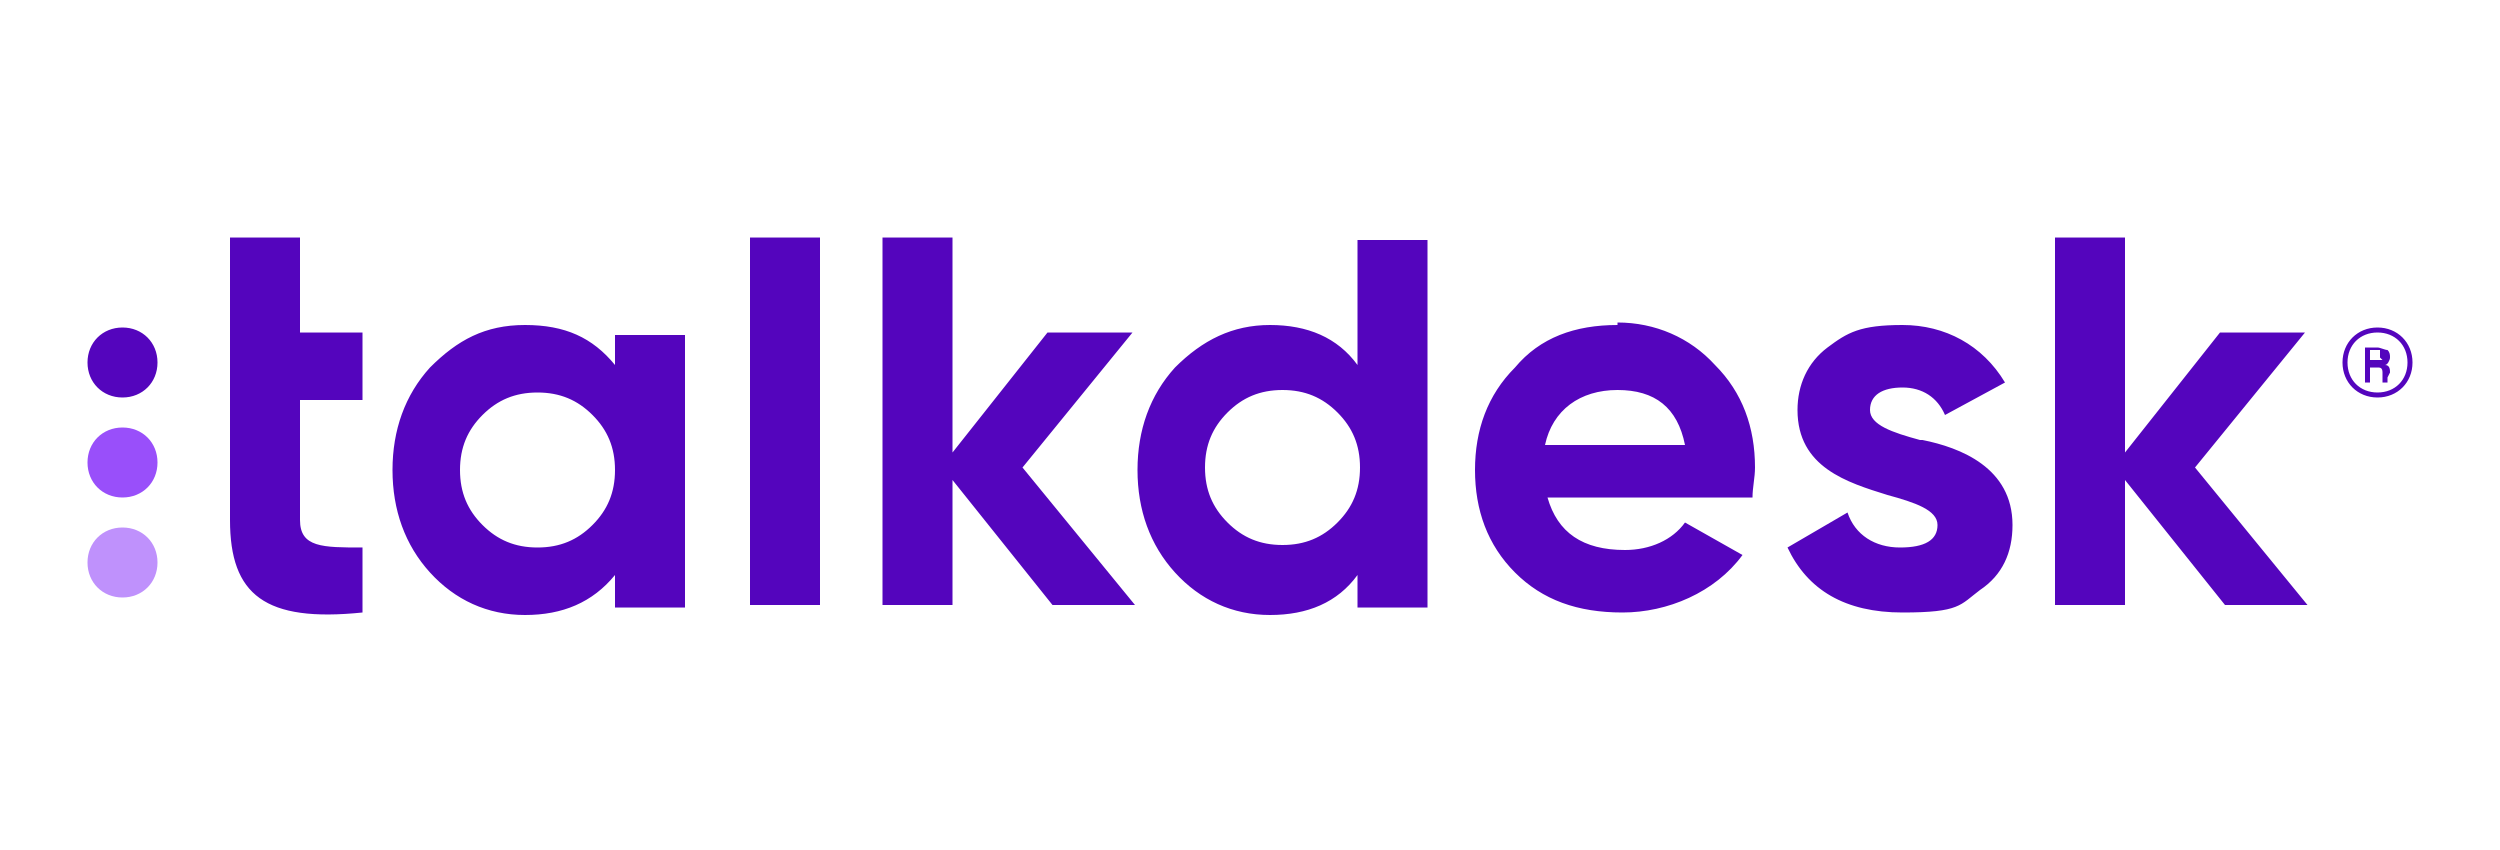<?xml version="1.0" encoding="UTF-8"?>
<svg id="Layer_1" xmlns="http://www.w3.org/2000/svg" version="1.1" viewBox="0 0 100 34">
  <!-- Generator: Adobe Illustrator 29.0.1, SVG Export Plug-In . SVG Version: 2.1.0 Build 192)  -->
  <path d="M4.9,17.1c.8,0,1.4.6,1.4,1.4s-.6,1.4-1.4,1.4-1.4-.6-1.4-1.4.6-1.4,1.4-1.4" fill="#994ffa" fill-rule="evenodd"/>
  <path d="M4.9,21.1c.8,0,1.4.6,1.4,1.4s-.6,1.4-1.4,1.4-1.4-.6-1.4-1.4.6-1.4,1.4-1.4" fill="#bf91fc" fill-rule="evenodd"/>
  <path d="M53.5,20.9c-.6.6-1.3.9-2.2.9s-1.6-.3-2.2-.9c-.6-.6-.9-1.3-.9-2.2s.3-1.6.9-2.2c.6-.6,1.3-.9,2.2-.9s1.6.3,2.2.9c.6.6.9,1.3.9,2.2s-.3,1.6-.9,2.2h0ZM54.3,14.6c-.8-1.1-2-1.6-3.5-1.6s-2.7.6-3.8,1.7c-1,1.1-1.5,2.5-1.5,4.1s.5,3,1.5,4.1c1,1.1,2.3,1.7,3.8,1.7s2.7-.5,3.5-1.6v1.3h2.8v-14.7h-2.8v5.1ZM61.8,17.8c.3-1.4,1.4-2.2,2.9-2.2s2.4.7,2.7,2.2h-5.6ZM64.7,13c-1.7,0-3.1.5-4.1,1.7-1.1,1.1-1.6,2.5-1.6,4.1s.5,3,1.6,4.1c1.1,1.1,2.5,1.6,4.3,1.6s3.7-.8,4.8-2.3l-2.3-1.3c-.5.7-1.4,1.1-2.4,1.1-1.7,0-2.7-.7-3.1-2.1h8.2c0-.4.1-.8.1-1.2,0-1.6-.5-3-1.6-4.1-1-1.1-2.4-1.7-3.9-1.7h0ZM76.8,17.6c-1.1-.3-2-.6-2-1.2s.5-.9,1.3-.9,1.4.4,1.7,1.1l2.4-1.3c-.9-1.5-2.4-2.3-4.1-2.3s-2.2.3-3,.9c-.8.6-1.2,1.5-1.2,2.5,0,2.3,2,2.9,3.6,3.4,1.1.3,2,.6,2,1.2s-.5.9-1.5.9-1.8-.5-2.1-1.4l-2.4,1.4c.8,1.7,2.3,2.6,4.6,2.6s2.3-.3,3.1-.9c.9-.6,1.3-1.5,1.3-2.6,0-2.3-2.1-3.1-3.6-3.4h0ZM92.2,13.3h-3.4l-3.8,4.8v-8.6h-2.8v14.7h2.8v-5l4,5h3.3l-4.5-5.5,4.4-5.4ZM95.1,15.7c-.7,0-1.2-.5-1.2-1.2s.5-1.2,1.2-1.2c.7,0,1.2.5,1.2,1.2,0,.7-.5,1.2-1.2,1.2h0ZM95.1,13.1c-.8,0-1.4.6-1.4,1.4s.6,1.4,1.4,1.4c.8,0,1.4-.6,1.4-1.4,0-.8-.6-1.4-1.4-1.4h0ZM95.3,14.4c0,0-.1,0-.2,0h-.3v-.4h.2c0,0,.2,0,.2,0,0,0,0,.1,0,.2,0,0,0,.1,0,.1h0ZM95.6,14.9c0-.1,0-.3-.2-.3.1,0,.2-.2.2-.3,0-.1,0-.2-.1-.3-.1,0-.3-.1-.4-.1h-.5v1.4h.2v-.6h.3c.1,0,.2,0,.2.2,0,0,0,.1,0,.2,0,0,0,.1,0,.2h.2c0,0,0-.2,0-.2h0ZM4.9,13.1c-.8,0-1.4.6-1.4,1.4s.6,1.4,1.4,1.4,1.4-.6,1.4-1.4-.6-1.4-1.4-1.4h0ZM45.3,13.3h-3.4l-3.8,4.8v-8.6h-2.8v14.7h2.8v-5l4,5h3.3l-4.5-5.5,4.4-5.4ZM30,24.2h2.8v-14.7h-2.8v14.7ZM23.7,21c-.6.6-1.3.9-2.2.9s-1.6-.3-2.2-.9c-.6-.6-.9-1.3-.9-2.2s.3-1.6.9-2.2c.6-.6,1.3-.9,2.2-.9s1.6.3,2.2.9c.6.6.9,1.3.9,2.2s-.3,1.6-.9,2.2h0ZM24.6,14.6c-.9-1.1-2-1.6-3.6-1.6s-2.7.6-3.8,1.7c-1,1.1-1.5,2.5-1.5,4.1s.5,3,1.5,4.1c1,1.1,2.3,1.7,3.8,1.7s2.7-.5,3.6-1.6v1.3h2.8v-10.9h-2.8v1.3ZM12,9.5h-2.8v11.3c0,3,1.4,4.1,5.3,3.7v-2.6c-1.6,0-2.5,0-2.5-1.1v-4.8h2.5v-2.7h-2.5v-3.8Z" fill="#5405bd" fill-rule="evenodd"/>
</svg>